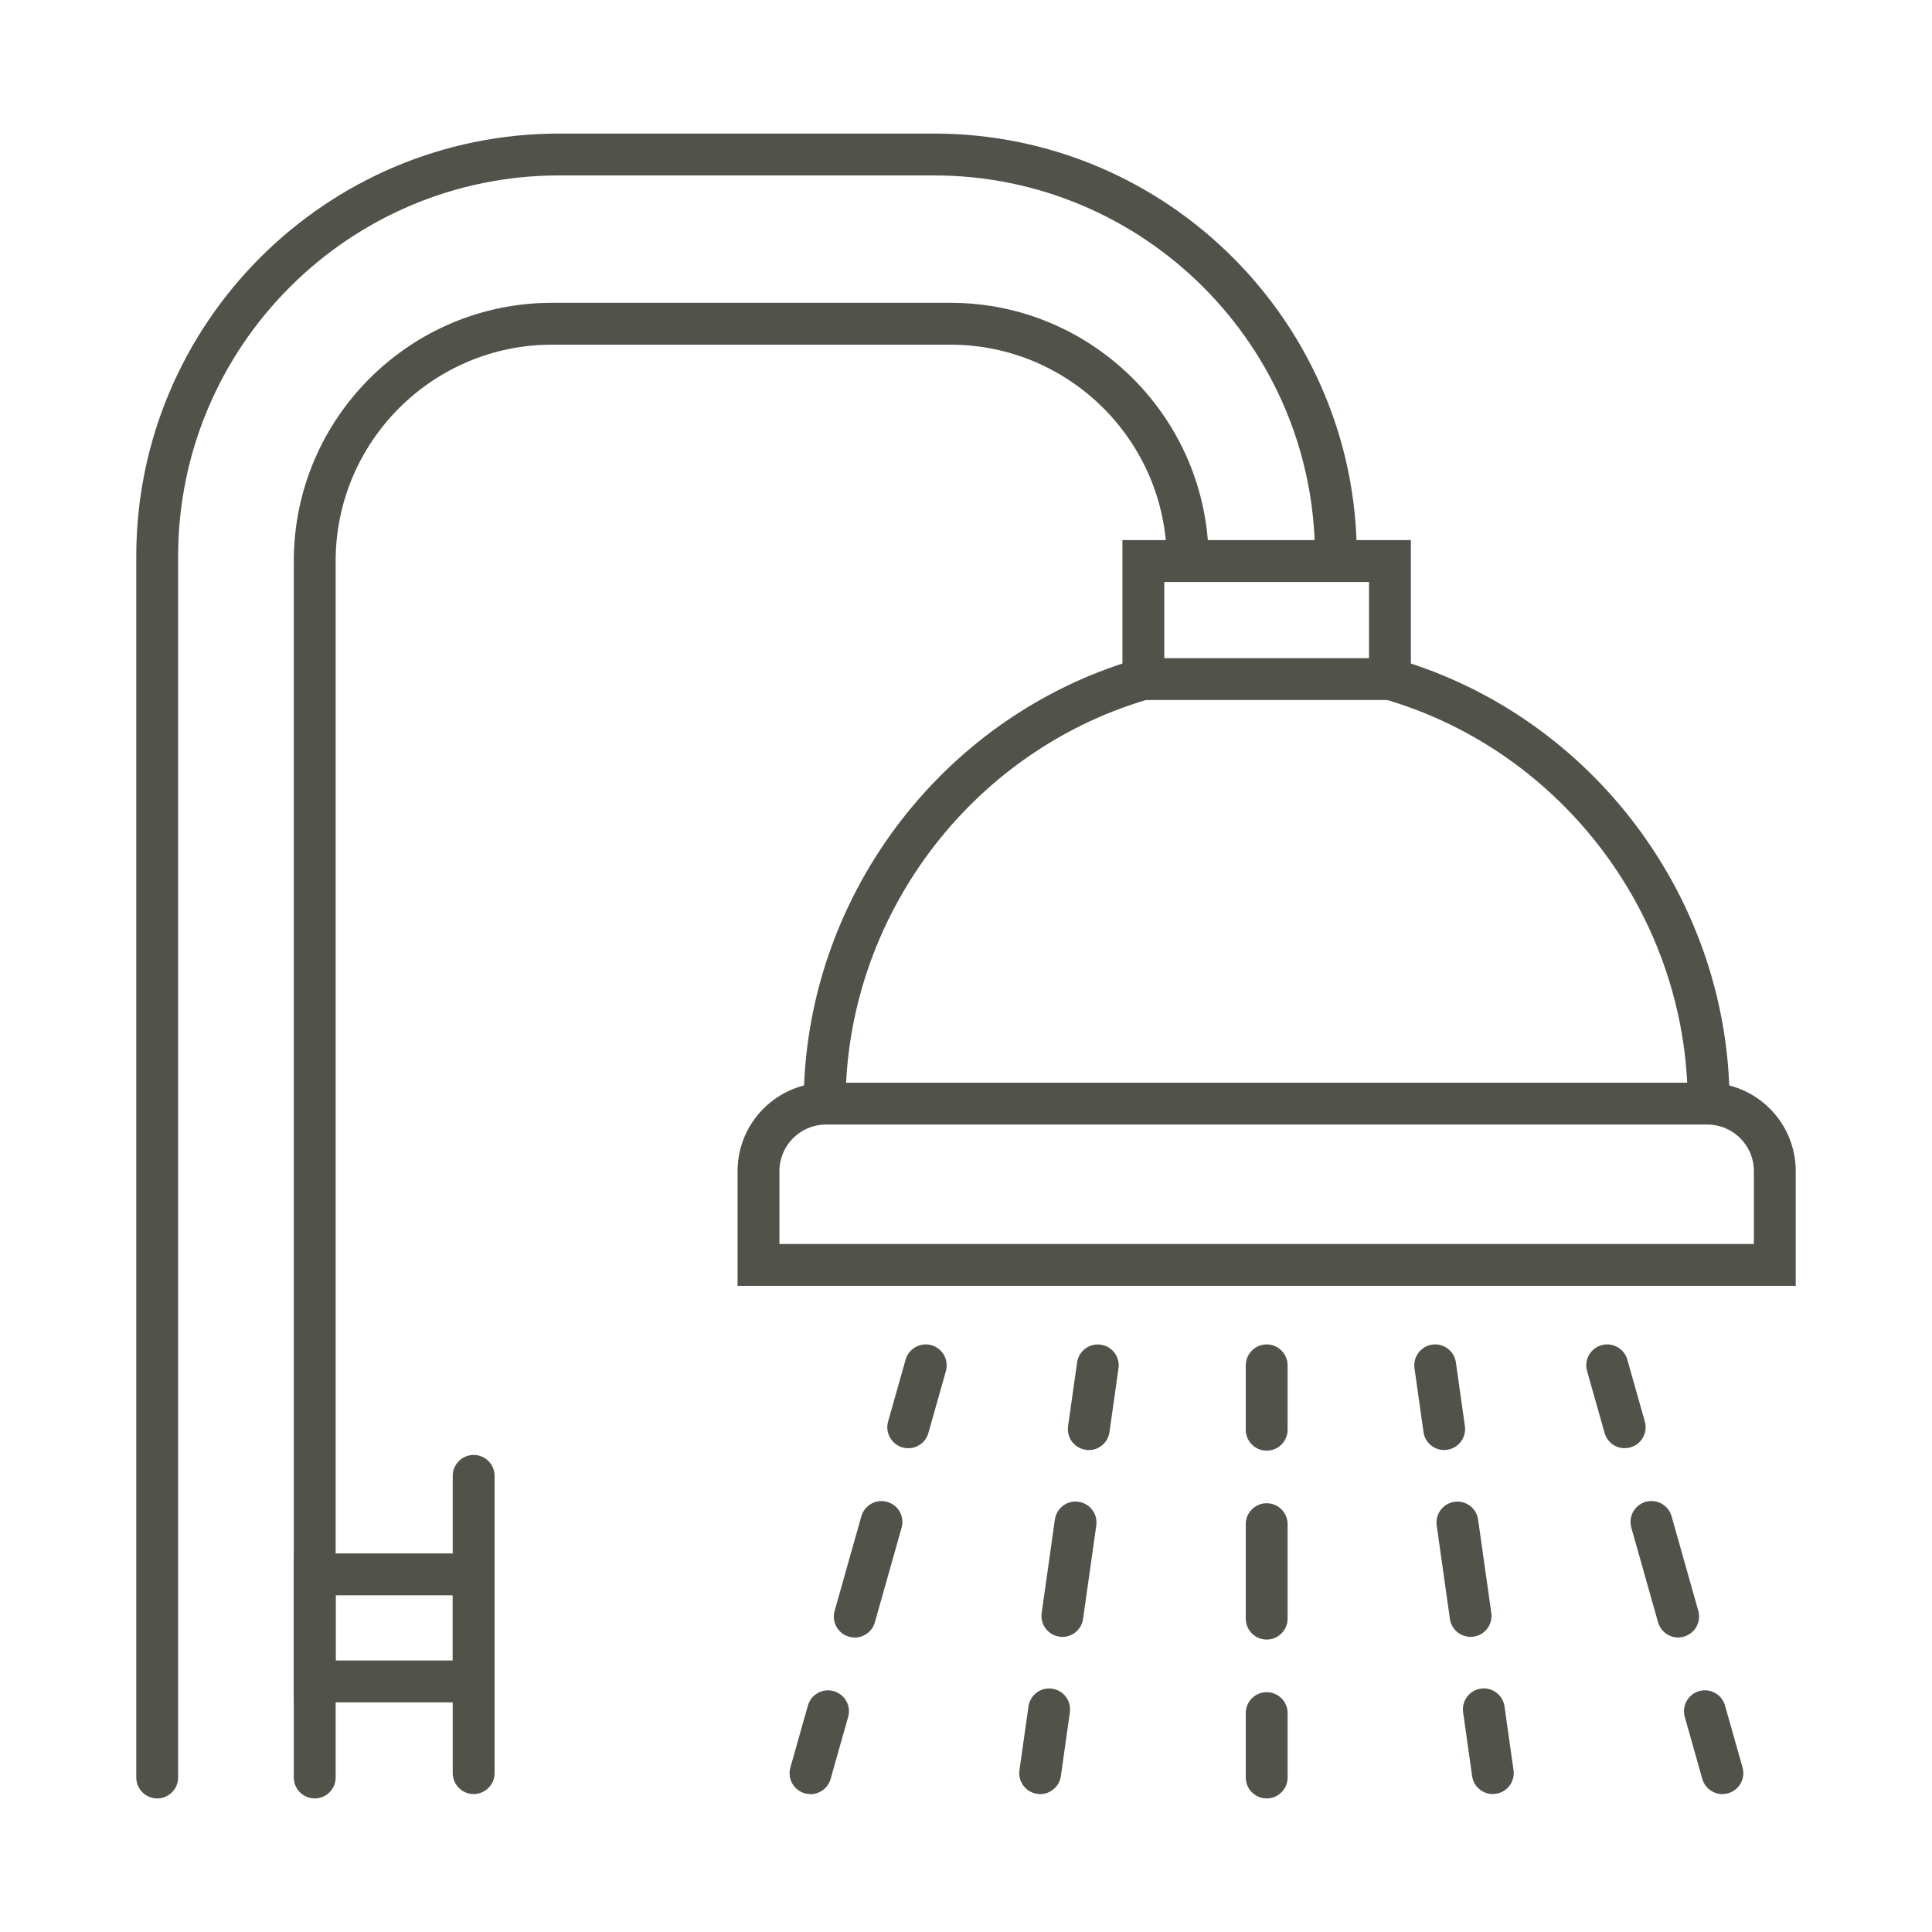 <?xml version="1.0" encoding="UTF-8"?>
<svg xmlns="http://www.w3.org/2000/svg" id="Layer_1" viewBox="0 0 300 300">
  <defs>
    <style>.cls-1{fill:#51534a;stroke-width:0px;}</style>
  </defs>
  <path class="cls-1" d="m278.84,199.67H114.53v-17.83c0-7.57,6.16-13.72,13.72-13.72h136.87c7.57,0,13.72,6.16,13.72,13.72v17.83Zm-157.81-6.5h151.31v-11.33c0-3.98-3.24-7.22-7.22-7.22h-136.87c-3.98,0-7.22,3.24-7.22,7.22v11.33Z"></path>
  <path class="cls-1" d="m265.32,174.61c-1.79,0-3.25-1.46-3.25-3.25,0-28.78-19.25-54.56-46.82-62.71-1.72-.51-2.7-2.32-2.2-4.04.51-1.72,2.31-2.71,4.04-2.2,30.31,8.96,51.48,37.31,51.48,68.94,0,1.79-1.46,3.25-3.25,3.25Z"></path>
  <path class="cls-1" d="m128.05,174.61c-1.79,0-3.25-1.46-3.25-3.25,0-31.57,21.11-59.91,51.35-68.91,1.72-.51,3.53.47,4.04,2.19.51,1.72-.47,3.53-2.19,4.04-27.5,8.18-46.7,33.96-46.7,62.67,0,1.79-1.46,3.25-3.25,3.25Z"></path>
  <path class="cls-1" d="m219.08,108.7h-44.79v-24.83h44.79v24.83Zm-38.29-6.5h31.79v-11.83h-31.79v11.83Z"></path>
  <path class="cls-1" d="m48.87,279.26c-1.79,0-3.25-1.46-3.25-3.25V87.12c0-22.11,17.99-40.1,40.1-40.1h61.86c22.11,0,40.1,17.99,40.1,40.1,0,1.79-1.46,3.25-3.25,3.25s-3.25-1.46-3.25-3.25c0-18.53-15.07-33.6-33.6-33.6h-61.86c-18.53,0-33.6,15.07-33.6,33.6v188.89c0,1.79-1.46,3.25-3.25,3.25Z"></path>
  <path class="cls-1" d="m24.41,279.26c-1.79,0-3.25-1.46-3.25-3.25V86.39c0-36.2,29.45-65.65,65.65-65.65h58.23c36.2,0,65.65,29.45,65.65,65.65v.73c0,1.79-1.46,3.25-3.25,3.25s-3.25-1.46-3.25-3.25v-.73c0-32.61-26.53-59.15-59.15-59.15h-58.23c-32.61,0-59.15,26.53-59.15,59.15v189.62c0,1.79-1.46,3.25-3.25,3.25Z"></path>
  <path class="cls-1" d="m76.8,264.34h-31.18v-23.12h31.18v23.12Zm-24.68-6.5h18.18v-10.12h-18.18v10.12Z"></path>
  <path class="cls-1" d="m73.55,278.58c-1.79,0-3.25-1.46-3.25-3.25v-46.16c0-1.79,1.46-3.25,3.25-3.25s3.25,1.46,3.25,3.25v46.16c0,1.79-1.46,3.25-3.25,3.25Z"></path>
  <path class="cls-1" d="m141.03,224.88c-.29,0-.59-.04-.88-.12-1.73-.49-2.73-2.28-2.25-4.01l2.72-9.62c.49-1.73,2.29-2.73,4.01-2.25,1.73.49,2.73,2.28,2.25,4.01l-2.72,9.62c-.4,1.43-1.71,2.37-3.13,2.37Z"></path>
  <path class="cls-1" d="m132.73,254.27c-.29,0-.59-.04-.89-.12-1.73-.49-2.73-2.28-2.24-4.01l4.15-14.69c.49-1.73,2.29-2.73,4.01-2.24,1.73.49,2.73,2.28,2.24,4.01l-4.15,14.69c-.41,1.43-1.71,2.37-3.13,2.37Z"></path>
  <path class="cls-1" d="m125.86,278.59c-.29,0-.59-.04-.89-.12-1.73-.49-2.73-2.28-2.24-4.01l2.72-9.62c.49-1.73,2.28-2.73,4.01-2.24,1.73.49,2.73,2.28,2.24,4.01l-2.72,9.62c-.41,1.43-1.71,2.37-3.13,2.37Z"></path>
  <path class="cls-1" d="m169.07,225.16c-.15,0-.3,0-.46-.03-1.78-.25-3.01-1.89-2.76-3.67l1.4-9.9c.25-1.78,1.91-3.02,3.67-2.76,1.78.25,3.01,1.89,2.76,3.67l-1.4,9.9c-.23,1.62-1.62,2.8-3.21,2.8Z"></path>
  <path class="cls-1" d="m164.97,254.17c-.15,0-.3,0-.46-.03-1.78-.25-3.01-1.89-2.76-3.67l2.05-14.51c.25-1.78,1.89-3.03,3.67-2.76,1.78.25,3.01,1.89,2.76,3.67l-2.05,14.51c-.23,1.62-1.62,2.8-3.21,2.8Z"></path>
  <path class="cls-1" d="m161.52,278.58c-.15,0-.3,0-.46-.03-1.78-.25-3.01-1.89-2.76-3.67l1.4-9.9c.25-1.78,1.9-3.03,3.67-2.76,1.78.25,3.01,1.89,2.76,3.67l-1.4,9.9c-.23,1.62-1.62,2.8-3.21,2.8Z"></path>
  <path class="cls-1" d="m252.29,224.88c-1.42,0-2.72-.94-3.13-2.37l-2.72-9.62c-.49-1.73.52-3.52,2.24-4.01,1.73-.48,3.52.52,4.01,2.24l2.72,9.62c.49,1.73-.52,3.52-2.24,4.01-.3.08-.59.12-.89.12Z"></path>
  <path class="cls-1" d="m260.59,254.27c-1.42,0-2.72-.94-3.13-2.37l-4.15-14.69c-.49-1.73.52-3.52,2.24-4.01,1.73-.48,3.52.52,4.01,2.24l4.15,14.69c.49,1.73-.52,3.52-2.24,4.01-.3.08-.59.12-.89.12Z"></path>
  <path class="cls-1" d="m267.46,278.59c-1.42,0-2.72-.94-3.13-2.37l-2.72-9.62c-.49-1.73.52-3.52,2.24-4.01,1.73-.48,3.52.52,4.01,2.24l2.72,9.62c.49,1.73-.52,3.52-2.24,4.01-.3.08-.59.12-.89.12Z"></path>
  <path class="cls-1" d="m224.25,225.16c-1.59,0-2.99-1.17-3.21-2.8l-1.4-9.9c-.25-1.78.99-3.42,2.76-3.67,1.78-.25,3.42.99,3.67,2.76l1.4,9.9c.25,1.78-.99,3.42-2.76,3.67-.15.02-.31.03-.46.03Z"></path>
  <path class="cls-1" d="m228.35,254.17c-1.59,0-2.98-1.17-3.21-2.79l-2.05-14.51c-.25-1.78.99-3.42,2.76-3.67,1.79-.25,3.42.99,3.67,2.76l2.05,14.51c.25,1.78-.99,3.42-2.76,3.67-.15.02-.31.03-.46.03Z"></path>
  <path class="cls-1" d="m231.8,278.58c-1.59,0-2.99-1.17-3.21-2.8l-1.4-9.9c-.25-1.78.99-3.42,2.76-3.67,1.77-.26,3.42.99,3.67,2.76l1.4,9.9c.25,1.78-.99,3.42-2.76,3.67-.15.02-.31.03-.46.03Z"></path>
  <path class="cls-1" d="m196.69,225.26c-1.79,0-3.25-1.46-3.25-3.25v-10c0-1.79,1.46-3.25,3.25-3.25s3.25,1.46,3.25,3.25v10c0,1.79-1.46,3.25-3.25,3.25Z"></path>
  <path class="cls-1" d="m196.69,254.59c-1.79,0-3.25-1.46-3.25-3.25v-14.67c0-1.79,1.46-3.25,3.25-3.25s3.25,1.46,3.25,3.25v14.67c0,1.79-1.46,3.25-3.25,3.25Z"></path>
  <path class="cls-1" d="m196.69,279.26c-1.79,0-3.25-1.46-3.25-3.25v-10c0-1.79,1.46-3.25,3.25-3.25s3.25,1.46,3.25,3.25v10c0,1.79-1.46,3.25-3.25,3.25Z"></path>
</svg>
